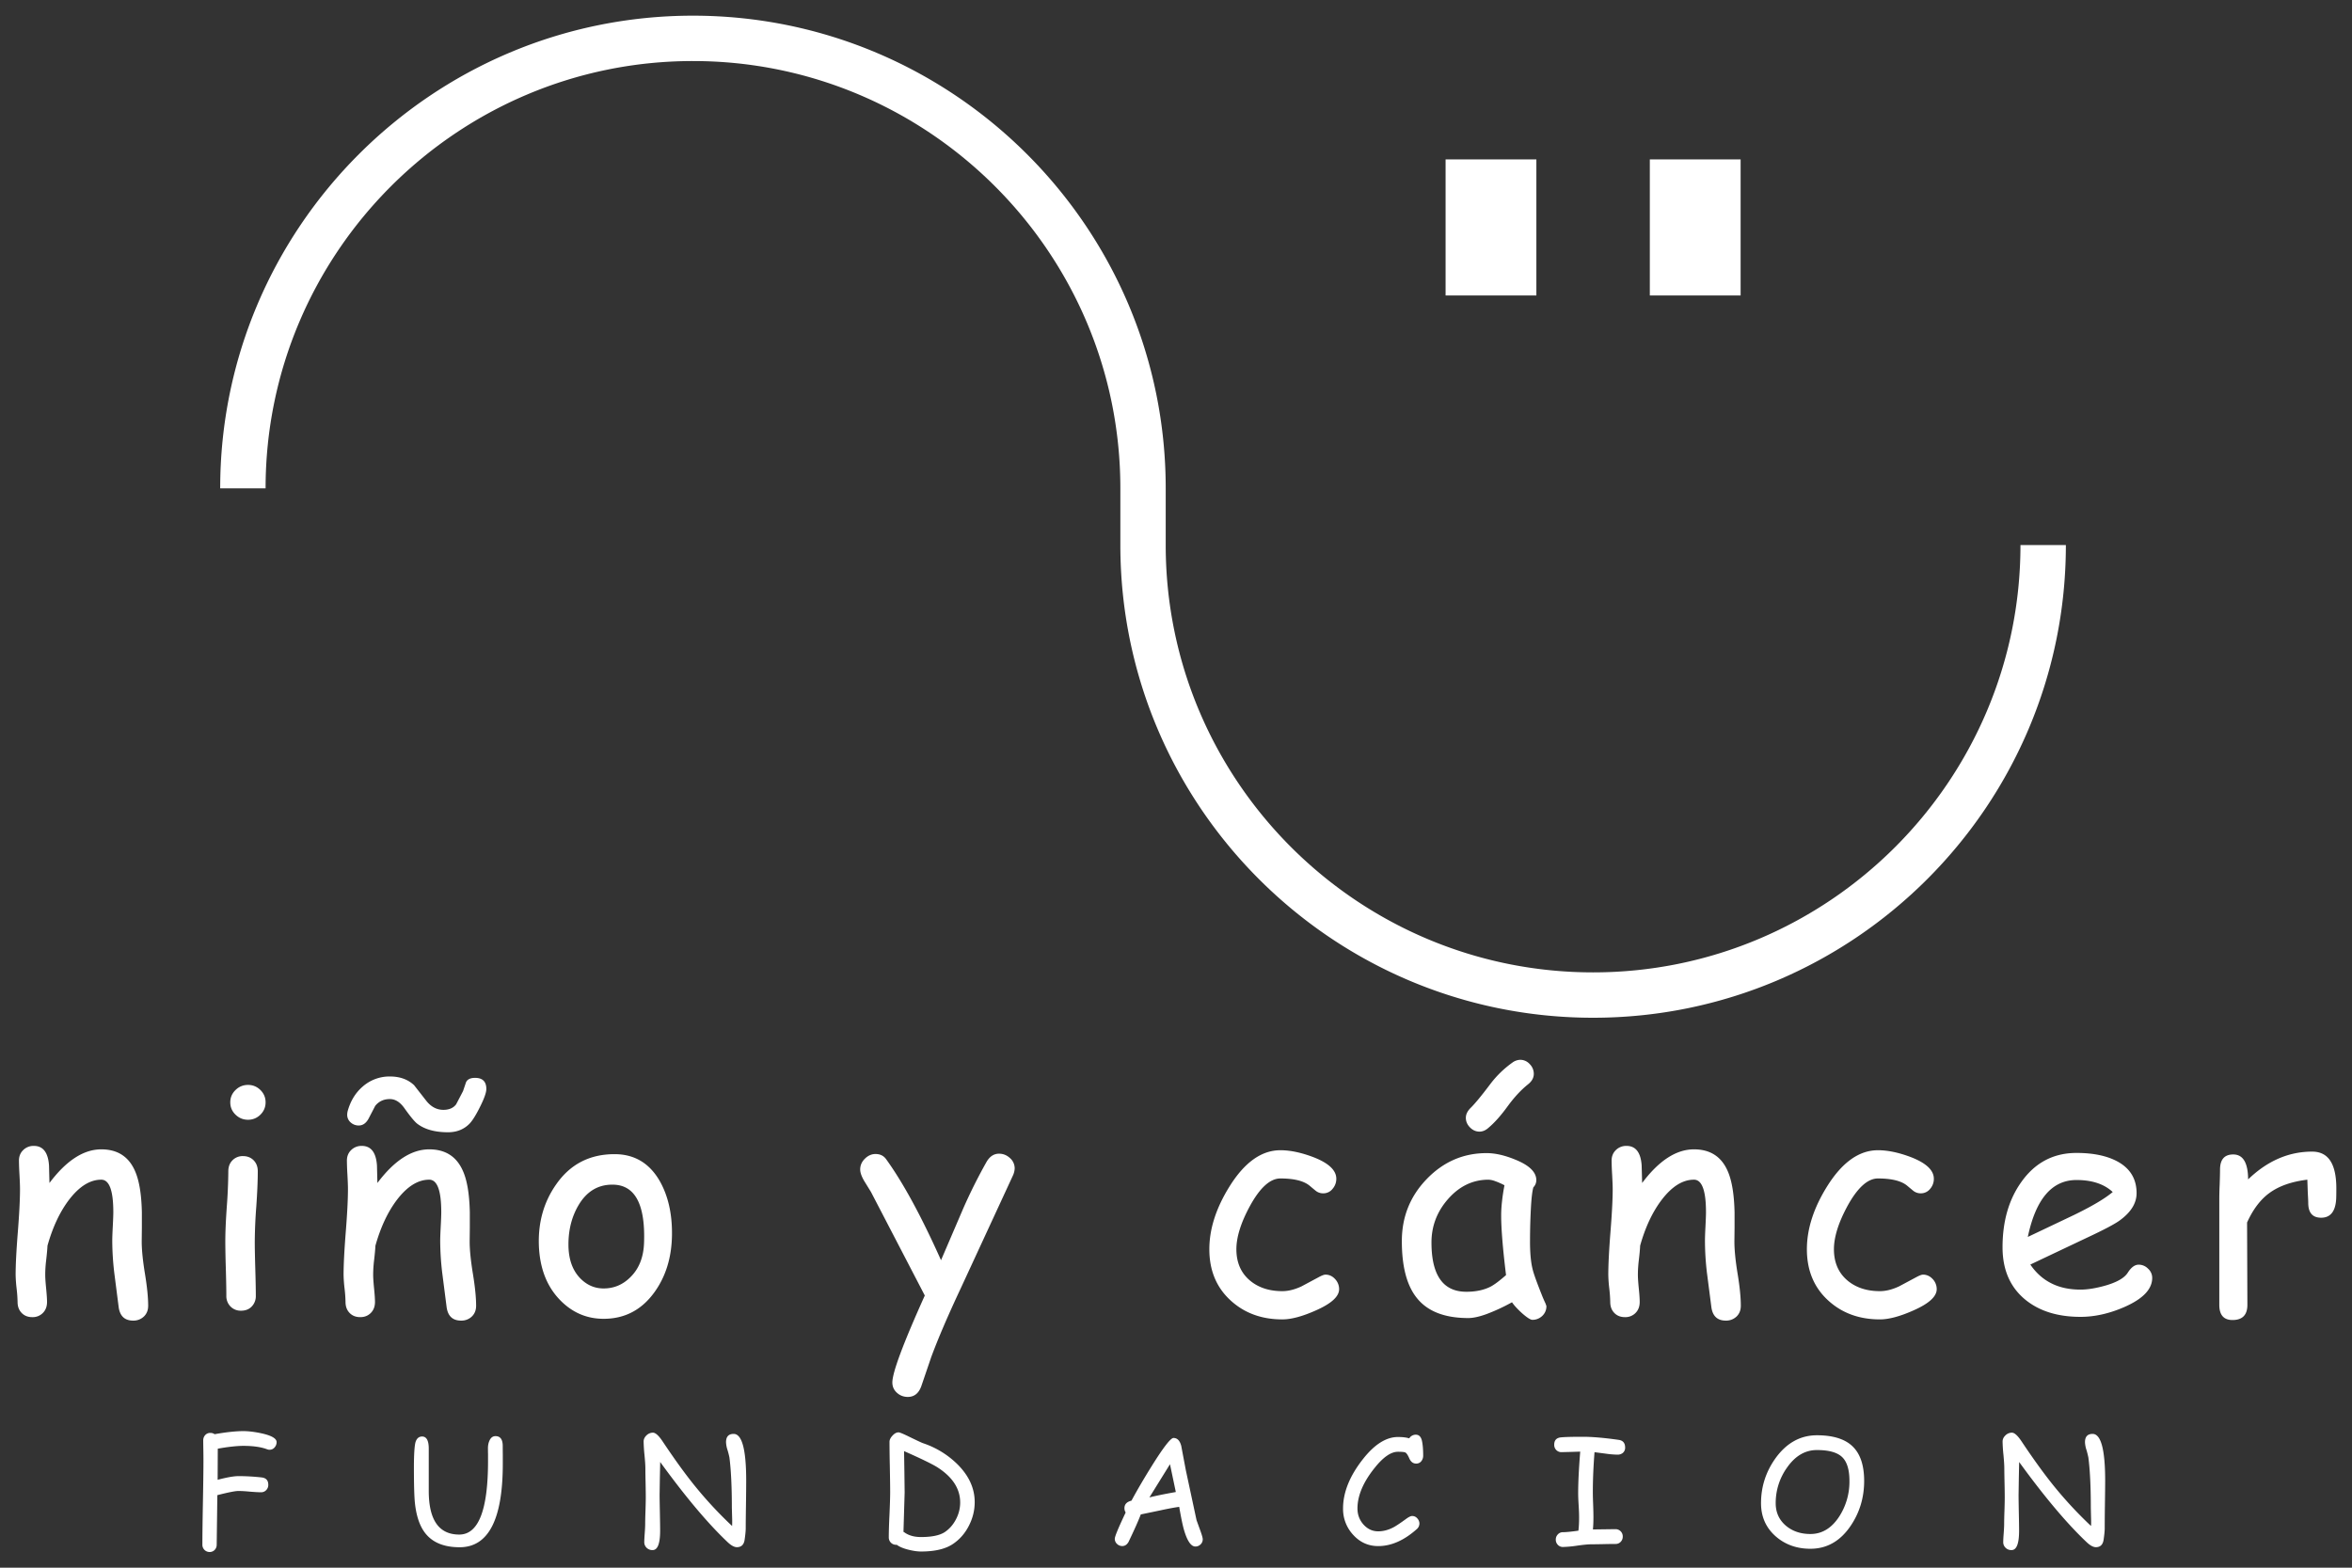 <svg xmlns="http://www.w3.org/2000/svg" width="150" height="100" viewBox="0 0 150 100"><rect x="0" y="0" width="150" height="100" fill="#333333" stroke="none"/><path fill="#FFF" d="M101.601 64.92c-16.625 0-30.15-13.526-30.15-30.151V31.15c0-15.029-12.227-27.256-27.256-27.256S16.938 16.122 16.938 31.15h-2.895C14.043 14.526 27.568 1 44.194 1c16.625 0 30.15 13.526 30.15 30.15v3.619c0 15.029 12.227 27.257 27.256 27.257s27.256-12.229 27.256-27.257h2.896c.001 16.625-13.525 30.151-30.151 30.151zm-3.618-54.754h-5.79v8.683h5.79v-8.683zm13.026 0h-5.791v8.683h5.791v-8.683zM8.493 84.239c-.549 0-.859-.3-.93-.901l-.269-2.099a17.796 17.796 0 0 1-.134-2.099c0-.178.011-.482.033-.91s.034-.731.034-.91c0-1.38-.256-2.07-.767-2.07-.716 0-1.399.425-2.052 1.275-.587.772-1.047 1.75-1.379 2.932-.013.25-.042.563-.086.939a7.67 7.67 0 0 0-.058.929c0 .192.019.479.058.862.037.384.057.671.057.863 0 .287-.087.521-.264.699a.904.904 0 0 1-.676.269c-.28 0-.507-.09-.68-.269s-.259-.412-.259-.699a8.94 8.94 0 0 0-.062-.863 8.903 8.903 0 0 1-.062-.862c0-.657.047-1.569.14-2.734.092-1.167.139-2.078.139-2.736 0-.205-.012-.509-.033-.911a18.408 18.408 0 0 1-.034-.909c0-.276.091-.501.273-.676a.934.934 0 0 1 .676-.264c.587 0 .909.415.968 1.245l.028 1.121c1.073-1.43 2.176-2.146 3.307-2.146 1.021 0 1.734.451 2.137 1.353.274.6.425 1.486.45 2.663v.968l-.01.891c0 .531.069 1.216.206 2.057.138.839.206 1.521.206 2.045 0 .281-.091.51-.273.686a.956.956 0 0 1-.684.261zm7.755-5.03c0 .384.011.956.033 1.72s.034 1.336.034 1.72a.95.95 0 0 1-.259.689c-.173.18-.399.269-.681.269a.906.906 0 0 1-.676-.269.943.943 0 0 1-.264-.689c0-.384-.011-.956-.032-1.72a61.958 61.958 0 0 1-.034-1.72c0-.602.032-1.35.096-2.247a33.27 33.27 0 0 0 .096-2.248c0-.287.087-.521.264-.699a.905.905 0 0 1 .676-.269c.273 0 .5.09.676.269.175.179.263.412.263.699 0 .601-.032 1.349-.095 2.248a31.983 31.983 0 0 0-.097 2.247zm-.431-7.782c-.308 0-.572-.108-.796-.325s-.335-.479-.335-.787c0-.306.111-.567.335-.785.224-.217.488-.325.796-.325.307 0 .57.108.791.325.22.218.33.479.33.785 0 .308-.11.57-.33.787a1.09 1.09 0 0 1-.791.325zm13.592 12.812c-.551 0-.86-.3-.931-.901l-.269-2.099a17.595 17.595 0 0 1-.135-2.099c0-.178.012-.482.034-.91s.034-.731.034-.91c0-1.38-.256-2.07-.768-2.07-.715 0-1.398.425-2.051 1.275-.587.772-1.047 1.75-1.379 2.932-.014.25-.042.563-.087.939-.038.319-.058.63-.058.929 0 .192.02.479.058.862.039.384.058.671.058.863 0 .287-.088.521-.264.699s-.4.269-.675.269c-.281 0-.509-.09-.681-.269-.173-.179-.259-.412-.259-.699a8.94 8.94 0 0 0-.062-.863 8.903 8.903 0 0 1-.062-.862c0-.657.047-1.569.139-2.734.093-1.167.14-2.078.14-2.736 0-.205-.011-.509-.033-.911a17.227 17.227 0 0 1-.034-.909c0-.276.091-.501.273-.676a.933.933 0 0 1 .675-.264c.589 0 .911.415.969 1.245l.028 1.121c1.073-1.43 2.176-2.146 3.306-2.146 1.022 0 1.734.451 2.137 1.353.276.6.425 1.486.451 2.663v.968l-.01.891c0 .531.069 1.216.206 2.057.137.839.206 1.521.206 2.045 0 .281-.092.51-.273.686a.953.953 0 0 1-.683.261zm-4.544-15.572c.639 0 1.153.186 1.544.556l.794 1.016c.302.371.659.556 1.074.556.364 0 .636-.117.814-.354l.44-.843.191-.565c.091-.186.281-.278.575-.278.479 0 .719.236.719.709 0 .23-.138.617-.412 1.16-.255.511-.476.863-.661 1.055-.357.363-.814.546-1.37.546-.836 0-1.492-.183-1.964-.546-.173-.135-.454-.477-.844-1.026-.269-.364-.568-.545-.901-.545-.197 0-.375.036-.531.11a1.114 1.114 0 0 0-.407.33l-.422.813c-.16.288-.367.432-.623.432a.753.753 0 0 1-.518-.196.636.636 0 0 1-.22-.493c0-.07.01-.144.028-.221.179-.652.502-1.18.968-1.58a2.582 2.582 0 0 1 1.726-.636zm13.631 15.457c-1.074 0-1.996-.396-2.77-1.188-.863-.882-1.316-2.067-1.361-3.555-.039-1.444.326-2.716 1.093-3.814.895-1.297 2.141-1.945 3.736-1.945 1.279 0 2.245.584 2.904 1.753.524.945.776 2.083.758 3.411-.02 1.419-.391 2.629-1.112 3.633-.817 1.138-1.9 1.705-3.248 1.705zm.574-8.557c-.938-.008-1.671.44-2.193 1.342-.417.722-.624 1.545-.624 2.473 0 .926.252 1.647.758 2.165.421.428.915.641 1.485.641.664 0 1.234-.242 1.715-.727.544-.537.831-1.263.863-2.177.09-2.472-.58-3.711-2.004-3.717zm25.517-.556l-3.315 7.168c-.819 1.744-1.445 3.205-1.88 4.379l-.634 1.859c-.164.461-.453.69-.861.69-.268 0-.499-.088-.694-.264s-.293-.395-.293-.656c0-.639.691-2.489 2.069-5.549l-3.431-6.603-.43-.698c-.173-.295-.259-.54-.259-.738 0-.263.1-.493.301-.69.202-.198.429-.297.675-.297.295 0 .523.11.682.336 1.088 1.507 2.251 3.653 3.497 6.438l1.419-3.306a33.657 33.657 0 0 1 1.476-2.951c.204-.358.473-.537.806-.537.262 0 .494.093.694.277a.872.872 0 0 1 .303.662 1.196 1.196 0 0 1-.125.48zm17.193 9.151c-1.307 0-2.4-.396-3.274-1.188-.921-.831-1.38-1.927-1.38-3.287 0-1.297.431-2.635 1.294-4.016.958-1.532 2.036-2.3 3.238-2.3.626 0 1.324.147 2.098.44.979.377 1.468.838 1.468 1.381 0 .242-.08.458-.241.646a.742.742 0 0 1-.593.282.746.746 0 0 1-.484-.166c-.138-.112-.27-.224-.398-.331-.377-.301-.993-.451-1.849-.451-.653 0-1.298.582-1.936 1.743-.582 1.067-.872 1.992-.872 2.771 0 .843.287 1.508.861 1.993.537.453 1.229.681 2.068.681.385 0 .795-.103 1.229-.307l1.109-.594c.191-.103.331-.153.412-.153.237 0 .442.094.614.281a.934.934 0 0 1 .259.647c0 .467-.492.917-1.477 1.352-.86.385-1.575.576-2.146.576zm15.95.028c-.12 0-.341-.141-.66-.421-.287-.262-.504-.495-.642-.7a12.07 12.07 0 0 1-1.621.753c-.465.169-.855.254-1.168.254-1.494 0-2.586-.421-3.267-1.265-.647-.792-.969-2.006-.969-3.643 0-1.545.53-2.868 1.595-3.967 1.063-1.099 2.335-1.646 3.809-1.646.557 0 1.179.143 1.868.431.869.356 1.304.789 1.304 1.294a.647.647 0 0 1-.189.458c-.067.244-.115.644-.149 1.199a39.436 39.436 0 0 0-.063 2.137c-.006.793.048 1.419.163 1.878.064.28.266.844.604 1.687.044.115.117.284.221.508l.057.162a.83.83 0 0 1-.268.634.899.899 0 0 1-.625.247zm-1.992-6.659c0-.274.017-.572.054-.896.034-.322.086-.666.156-1.029a4.496 4.496 0 0 0-.608-.268 1.364 1.364 0 0 0-.408-.088c-.989 0-1.843.405-2.562 1.213-.718.808-1.077 1.74-1.077 2.793 0 1.049.186 1.833.557 2.357.369.524.925.786 1.667.786.612 0 1.133-.112 1.562-.335.229-.122.554-.364.969-.729-.207-1.692-.31-2.96-.31-3.804zm-1.381-5.347c-.229 0-.433-.089-.608-.268s-.264-.384-.264-.613c0-.218.1-.425.297-.624.275-.268.694-.775 1.257-1.522a6.505 6.505 0 0 1 1.407-1.371.89.89 0 0 1 .509-.183.81.81 0 0 1 .604.274.88.88 0 0 1 .26.617c0 .256-.122.479-.365.671-.448.358-.877.821-1.294 1.39-.435.601-.846 1.063-1.236 1.389-.18.161-.369.24-.567.24zm15.709 12.055c-.549 0-.859-.3-.928-.901l-.271-2.099a17.562 17.562 0 0 1-.132-2.099c0-.178.01-.482.032-.91.021-.428.033-.731.033-.91 0-1.38-.257-2.07-.766-2.07-.716 0-1.399.425-2.051 1.275-.589.772-1.051 1.75-1.382 2.932-.011.25-.04.563-.086.939-.038.319-.058.63-.058.929 0 .192.02.479.058.862.04.384.058.671.058.863 0 .287-.088.521-.263.699a.906.906 0 0 1-.675.269c-.282 0-.51-.09-.682-.269-.173-.179-.259-.412-.259-.699a8.94 8.94 0 0 0-.062-.863 8.588 8.588 0 0 1-.062-.862c0-.657.046-1.569.138-2.734.094-1.167.142-2.078.142-2.736 0-.205-.014-.509-.034-.911a17.473 17.473 0 0 1-.035-.909c0-.276.092-.501.274-.676a.934.934 0 0 1 .676-.264c.585 0 .91.415.966 1.245l.031 1.121c1.071-1.43 2.174-2.146 3.306-2.146 1.021 0 1.733.451 2.136 1.353.275.6.425 1.486.452 2.663v.968l-.01.891c0 .531.066 1.216.204 2.057.139.839.205 1.521.205 2.045 0 .281-.09.51-.271.686a.952.952 0 0 1-.684.261zm9.826-.077c-1.31 0-2.402-.396-3.277-1.188-.92-.831-1.38-1.927-1.38-3.287 0-1.297.431-2.635 1.294-4.016.959-1.532 2.037-2.3 3.238-2.3.626 0 1.327.147 2.101.44.976.377 1.464.838 1.464 1.381a.964.964 0 0 1-.239.646.748.748 0 0 1-.594.282.752.752 0 0 1-.484-.166 46.3 46.3 0 0 1-.397-.331c-.375-.301-.993-.451-1.85-.451-.65 0-1.297.582-1.937 1.743-.58 1.067-.871 1.992-.871 2.771 0 .843.289 1.508.861 1.993.538.453 1.229.681 2.071.681.383 0 .792-.103 1.227-.307l1.11-.594c.193-.103.329-.153.413-.153.235 0 .44.094.615.281a.933.933 0 0 1 .258.647c0 .467-.492.917-1.476 1.352-.861.385-1.579.576-2.147.576zM132.688 84c-1.444 0-2.614-.361-3.508-1.084-.979-.798-1.467-1.916-1.467-3.354 0-1.66.402-3.054 1.208-4.178.875-1.227 2.044-1.84 3.507-1.84 1.061 0 1.926.178 2.598.536.822.441 1.236 1.118 1.236 2.031 0 .64-.362 1.221-1.084 1.744-.319.23-.997.589-2.032 1.073l-3.66 1.735c.358.53.805.929 1.338 1.197.532.27 1.154.402 1.864.402.44 0 .957-.083 1.551-.248.754-.212 1.24-.488 1.459-.829.216-.343.449-.514.698-.514a.83.83 0 0 1 .597.255.783.783 0 0 1 .265.589c0 .71-.572 1.318-1.715 1.831-.977.435-1.93.654-2.855.654zm-.259-8.729c-.779 0-1.428.302-1.945.904-.517.604-.905 1.513-1.159 2.727l2.941-1.398c1.156-.562 1.981-1.051 2.474-1.467-.551-.512-1.32-.766-2.311-.766zm16.562 1.207c-.046.798-.366 1.198-.959 1.198-.55 0-.823-.317-.823-.95 0-.12-.012-.344-.03-.671l-.027-.805c-1.011.122-1.818.407-2.425.854-.568.416-1.041 1.041-1.419 1.878l.02 5.251c0 .646-.315.969-.949.969-.561 0-.842-.322-.842-.969v-6.728c0-.21.005-.527.024-.947.014-.422.023-.738.023-.949 0-.646.279-.968.842-.968.626 0 .943.53.949 1.591 1.227-1.183 2.588-1.772 4.083-1.772.517 0 .903.195 1.158.584.256.39.385.978.385 1.764 0 .332-.004.553-.01.67zM17.192 92.477a.456.456 0 0 1-.174-.036c-.38-.141-.883-.212-1.507-.212-.202 0-.438.016-.71.046-.271.028-.575.073-.912.135l-.009 1.983c.591-.155 1.035-.234 1.332-.234.472 0 .96.028 1.466.083.288.03.432.187.432.469a.467.467 0 0 1-.134.342.438.438 0 0 1-.331.136c-.158 0-.397-.014-.716-.04a8.607 8.607 0 0 0-.717-.043c-.208 0-.658.09-1.351.267l-.041 3.16a.465.465 0 0 1-.129.333.433.433 0 0 1-.324.134.459.459 0 0 1-.46-.469c0-.604.012-1.509.034-2.717.023-1.208.034-2.113.034-2.718 0-.134-.002-.337-.006-.607-.005-.271-.008-.474-.008-.608s.042-.248.127-.34a.423.423 0 0 1 .328-.138c.102 0 .191.026.271.082.38-.067.721-.117 1.024-.149.303-.031.569-.048.799-.048.353 0 .755.051 1.208.151.615.141.923.324.923.551 0 .123-.04.232-.119.327a.408.408 0 0 1-.33.16zm12.122 6.219c-.952 0-1.662-.274-2.131-.821-.38-.441-.619-1.094-.717-1.957-.046-.389-.069-1.165-.069-2.329 0-.429.011-.774.028-1.037.019-.278.046-.473.082-.584.078-.223.216-.335.414-.335.281 0 .423.259.423.776v2.695c0 1.856.649 2.783 1.947 2.783 1.222 0 1.833-1.561 1.833-4.685v-.449a18.24 18.24 0 0 1-.005-.369c0-.189.034-.355.102-.5.085-.184.212-.276.381-.276.306 0 .46.21.46.63 0 .127.001.315.004.57v.569c0 3.547-.917 5.319-2.752 5.319zm18.245-1.203c0 .146-.022.392-.072.735-.048.31-.213.464-.492.464-.168 0-.369-.109-.601-.331-1.246-1.179-2.676-2.879-4.29-5.103l-.022 1.042-.016 1.048c0 .254.008.636.018 1.143.01.509.016.892.016 1.148 0 .824-.159 1.237-.477 1.237a.511.511 0 0 1-.4-.162.486.486 0 0 1-.134-.34c0-.128.011-.322.03-.583s.028-.454.028-.584c0-.189.006-.475.02-.852.012-.378.018-.662.018-.853 0-.202-.004-.507-.012-.916-.01-.408-.014-.714-.014-.916 0-.193-.019-.479-.056-.861a9.333 9.333 0 0 1-.055-.86c0-.142.059-.271.18-.387a.59.59 0 0 1 .411-.175c.163 0 .364.178.604.533.762 1.142 1.446 2.091 2.058 2.847a25.726 25.726 0 0 0 2.389 2.573 6.904 6.904 0 0 0 0-.583l-.016-.579c0-1.344-.052-2.415-.155-3.211a5.205 5.205 0 0 0-.124-.481 1.837 1.837 0 0 1-.092-.488c0-.354.162-.532.486-.532.533 0 .8.994.8 2.981 0 .34-.004.848-.014 1.522s-.016 1.185-.016 1.524zm13.226.987c-.475.325-1.156.488-2.044.488-.225 0-.48-.036-.768-.106-.345-.082-.605-.19-.781-.321h-.046a.465.465 0 0 1-.463-.473c0-.322.013-.805.044-1.445.028-.642.044-1.123.044-1.444 0-.358-.008-.893-.021-1.606a80.58 80.58 0 0 1-.021-1.604c0-.125.062-.257.193-.396.128-.138.256-.206.385-.206.072 0 .317.102.734.308.473.229.745.356.817.381a5.678 5.678 0 0 1 2.225 1.369c.72.726 1.079 1.523 1.079 2.393 0 .524-.124 1.026-.371 1.507-.244.48-.579.865-1.006 1.155zm-.965-4.859c-.312-.205-1.033-.558-2.163-1.057l.021 1.323.016 1.318-.075 2.509a.447.447 0 0 1 .098.06c.271.181.608.271 1.021.271.696 0 1.206-.108 1.523-.321.299-.202.534-.475.71-.816.177-.341.265-.697.265-1.067-.001-.864-.471-1.604-1.416-2.22zm16.417 5.029c-.281 0-.526-.36-.734-1.083-.079-.276-.181-.759-.299-1.447-.312.042-.72.119-1.228.229l-1.221.254c-.153.402-.415.987-.785 1.759-.1.172-.231.258-.399.258a.472.472 0 0 1-.329-.133.437.437 0 0 1-.146-.332c0-.146.233-.705.694-1.676a.496.496 0 0 1-.078-.277c0-.246.151-.405.449-.478.351-.654.791-1.407 1.323-2.259.727-1.16 1.179-1.74 1.356-1.74.241 0 .406.169.494.504l.291 1.544.684 3.193.262.725c.088.249.134.415.134.497a.436.436 0 0 1-.142.33.463.463 0 0 1-.326.132zm-1.621-5.249l-1.313 2.117c.37-.095.933-.21 1.685-.345l-.372-1.772zm15.696-.042c-.195 0-.343-.116-.44-.344-.086-.197-.166-.315-.239-.359-.062-.034-.224-.05-.479-.05-.443 0-.936.34-1.478 1.019-.735.913-1.103 1.778-1.103 2.596 0 .396.127.735.379 1.021.263.293.576.439.943.439.316 0 .632-.081.95-.243.178-.092.449-.273.819-.542.174-.128.306-.193.394-.193a.42.42 0 0 1 .329.149c.091.1.137.211.137.334a.47.47 0 0 1-.177.361c-.808.717-1.625 1.075-2.452 1.075-.633 0-1.169-.243-1.607-.73a2.419 2.419 0 0 1-.634-1.672c0-1.037.435-2.102 1.304-3.191.726-.91 1.459-1.365 2.195-1.365.149 0 .285.007.404.021.12.014.226.036.317.065a.492.492 0 0 1 .417-.234c.213 0 .345.141.4.419.05.247.073.553.073.915a.56.56 0 0 1-.1.33.4.4 0 0 1-.352.179zm12.856-.569a5.75 5.75 0 0 1-.738-.061l-.739-.096c-.07.891-.107 1.743-.107 2.554 0 .214.008.479.02.794.012.316.018.582.018.795 0 .288-.01.55-.033.785l1.447-.019a.46.46 0 0 1 .456.471.47.47 0 0 1-.131.337.435.435 0 0 1-.325.136c-.17 0-.427.003-.771.011-.343.007-.599.011-.771.011-.2 0-.503.029-.907.086a7.239 7.239 0 0 1-.911.085.43.43 0 0 1-.323-.135c-.088-.093-.132-.202-.132-.334s.044-.243.132-.335a.423.423 0 0 1 .323-.139c.199 0 .528-.032.988-.097.03-.246.044-.53.044-.85 0-.21-.01-.47-.029-.774-.019-.304-.03-.561-.03-.77 0-.706.046-1.59.13-2.649l-.597.019-.598.015a.451.451 0 0 1-.331-.134.463.463 0 0 1-.132-.34c0-.285.144-.441.431-.469.249-.025.712-.037 1.392-.037.61 0 1.374.066 2.293.197.271.04.407.204.407.492a.425.425 0 0 1-.154.345.521.521 0 0 1-.322.106zm12.292 6.003c-.863 0-1.594-.259-2.195-.775-.637-.552-.955-1.262-.955-2.132 0-1.06.314-2.023.94-2.89.702-.961 1.577-1.442 2.624-1.442 1.007 0 1.757.228 2.245.68.511.473.768 1.216.768 2.234 0 1.06-.287 2.015-.863 2.866-.661.973-1.514 1.459-2.564 1.459zm.414-6.297c-.75 0-1.386.374-1.906 1.121a3.87 3.87 0 0 0-.722 2.269c0 .592.22 1.072.658 1.442.419.349.938.523 1.556.523.745 0 1.359-.375 1.844-1.125a4.092 4.092 0 0 0 .645-2.259c0-.733-.162-1.247-.489-1.544-.315-.285-.842-.427-1.586-.427zm18.355 4.997c0 .146-.022.392-.072.735-.05.31-.215.464-.492.464-.168 0-.369-.109-.601-.331-1.246-1.179-2.678-2.879-4.292-5.103l-.021 1.042-.016 1.048c0 .254.006.636.016 1.143.011.509.017.892.017 1.148 0 .824-.158 1.237-.479 1.237a.503.503 0 0 1-.397-.162.478.478 0 0 1-.135-.34c0-.128.01-.322.031-.583.019-.261.028-.454.028-.584 0-.189.006-.475.02-.852.012-.378.017-.662.017-.853 0-.202-.003-.507-.013-.916-.008-.408-.014-.714-.014-.916 0-.193-.018-.479-.054-.861a9.416 9.416 0 0 1-.056-.86c0-.142.06-.271.181-.387a.582.582 0 0 1 .411-.175c.163 0 .363.178.603.533.762 1.142 1.447 2.091 2.058 2.847a25.821 25.821 0 0 0 2.387 2.573c.01-.133.01-.326 0-.583l-.013-.579c0-1.344-.052-2.415-.157-3.211a5.304 5.304 0 0 0-.122-.481 1.807 1.807 0 0 1-.093-.488c0-.354.161-.532.486-.532.532 0 .801.994.801 2.981 0 .34-.006.848-.016 1.522s-.013 1.185-.013 1.524z"/></svg>